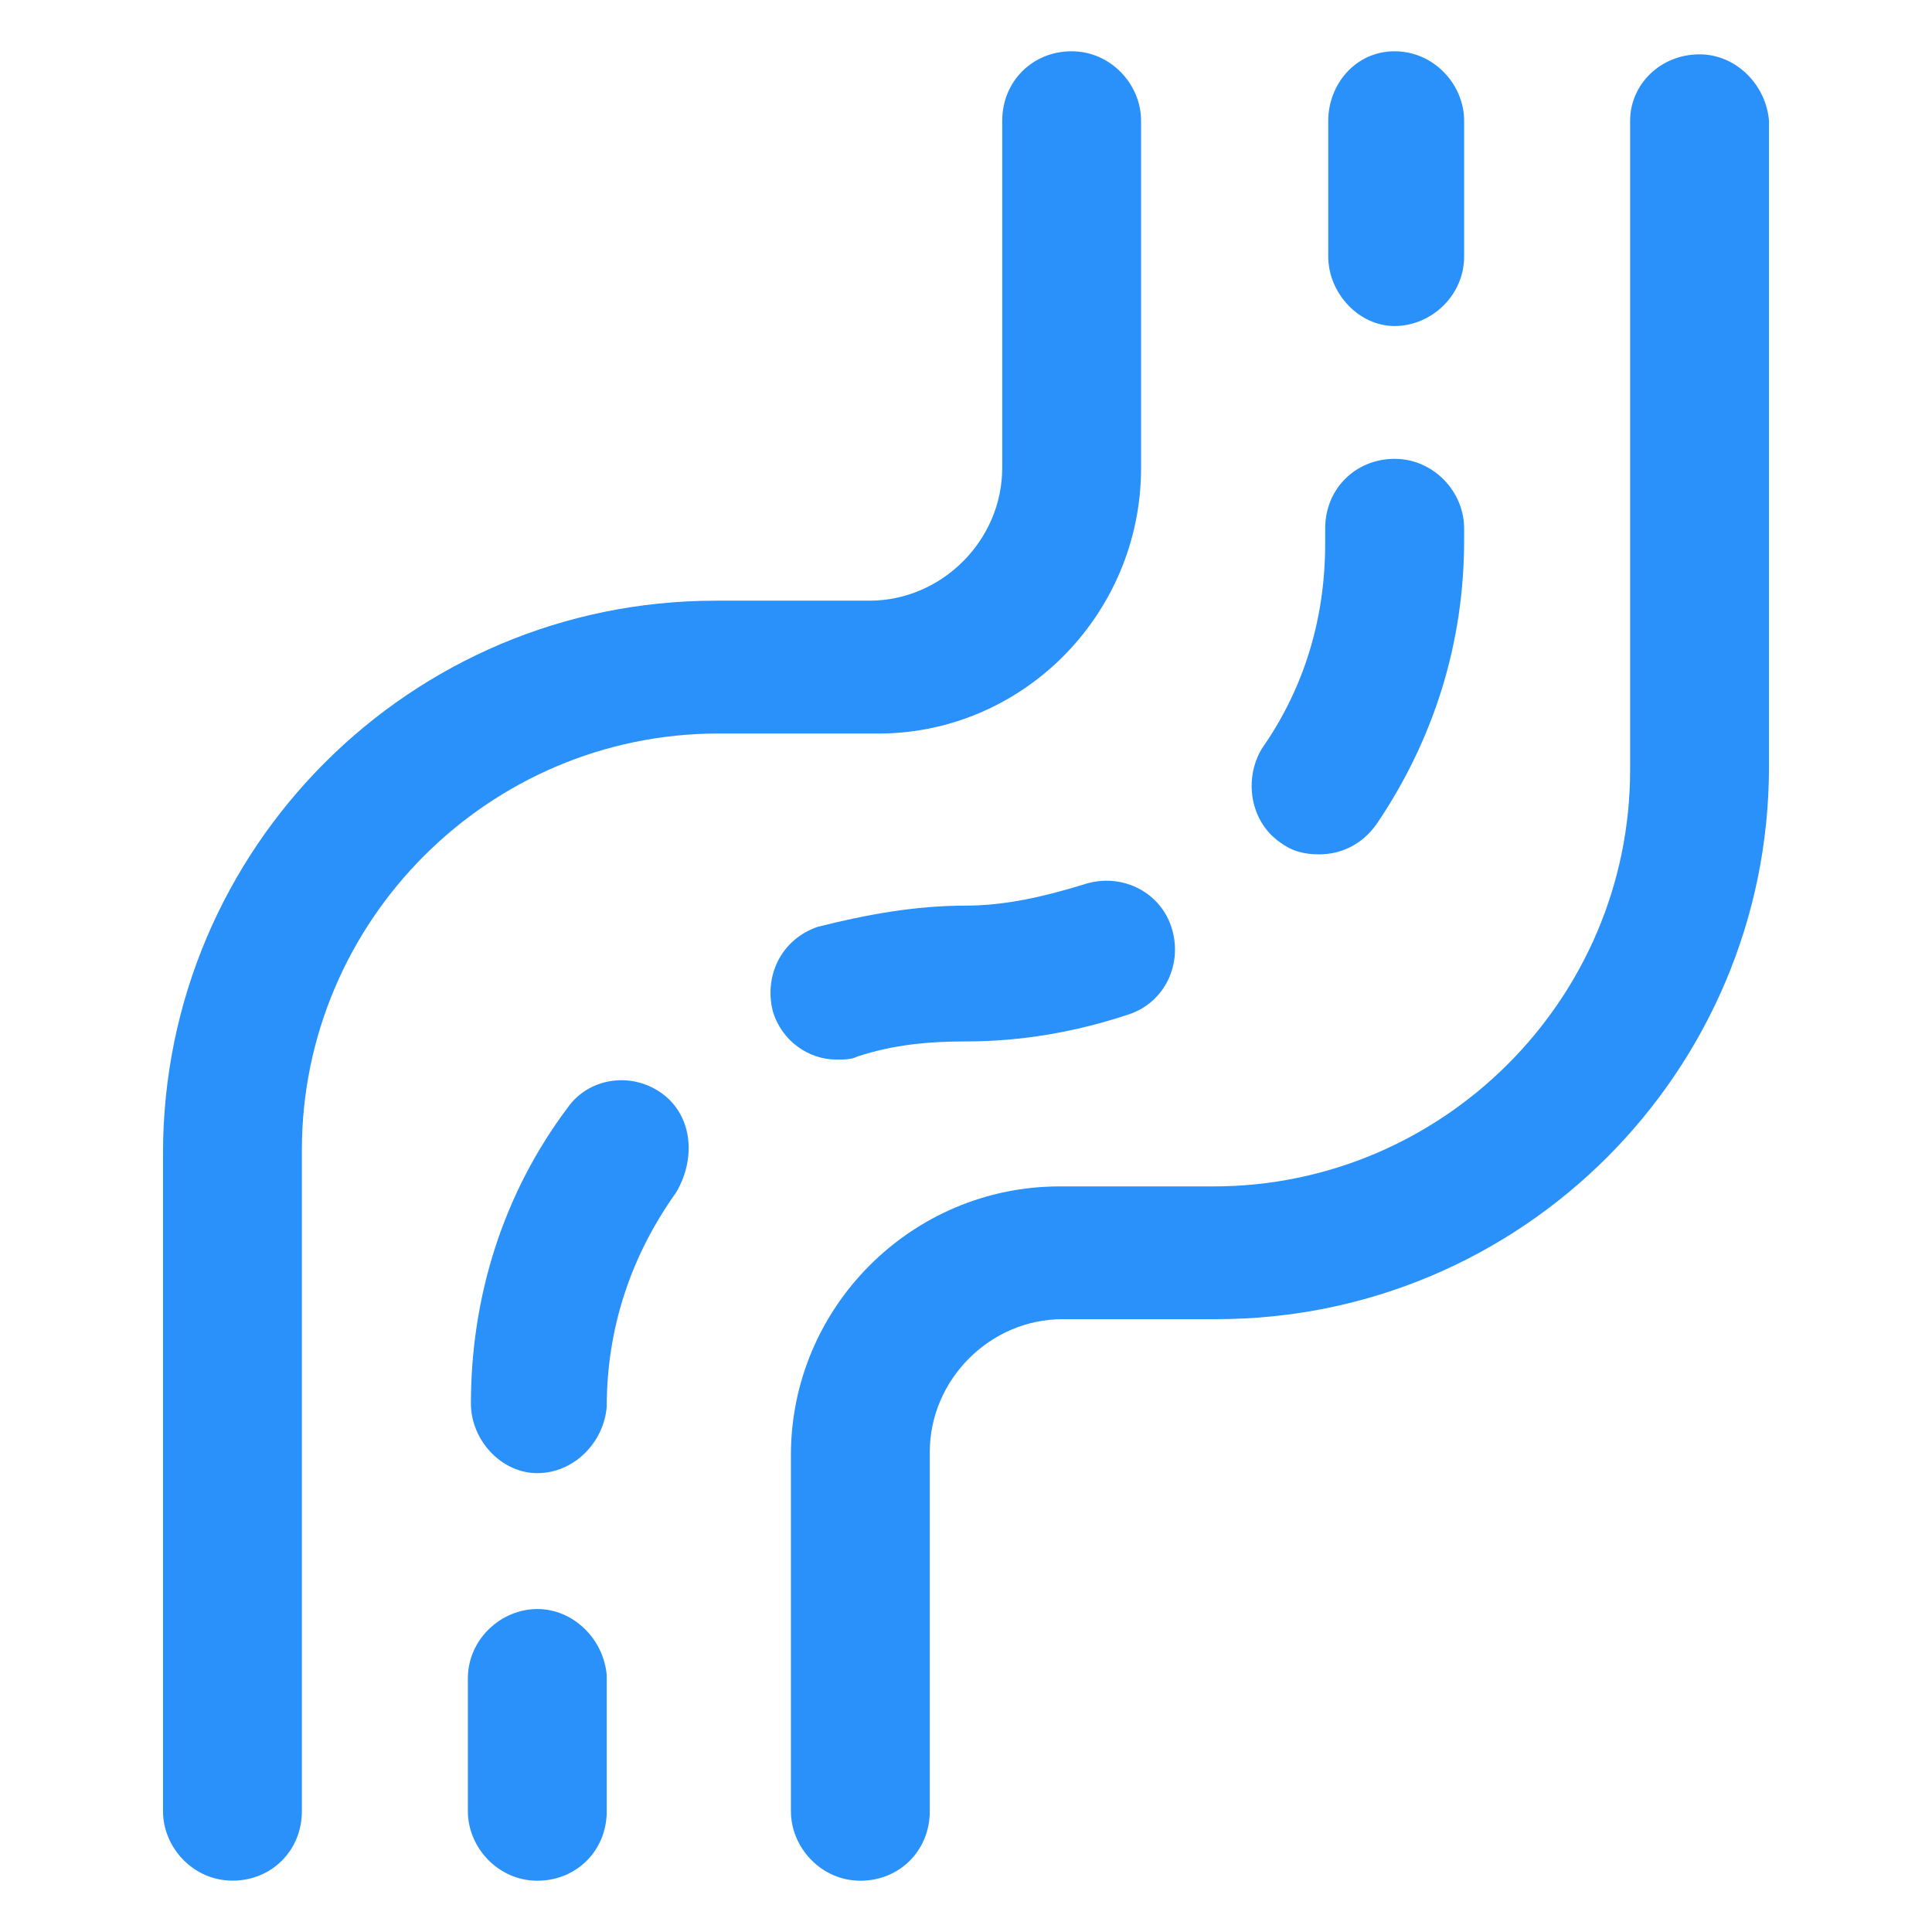<svg xmlns="http://www.w3.org/2000/svg" width="24" height="24" viewBox="0 0 24 24" fill="none"><path d="M14.175 5.812V1.5C14.175 1.05 13.8 0.637 13.312 0.637C12.825 0.637 12.45 1.012 12.45 1.5V5.812C12.45 6.712 11.7 7.462 10.8 7.462H8.888C5.1 7.462 2.025 10.537 2.025 14.325V22.5C2.025 22.95 2.4 23.362 2.888 23.362C3.375 23.362 3.75 22.987 3.75 22.5V14.287C3.75 11.437 6.075 9.112 8.925 9.112H10.838C12.675 9.15 14.175 7.65 14.175 5.812Z" fill="#2991F9"></path><path d="M21.113 0.675C20.625 0.675 20.25 1.05 20.25 1.5V9.563C20.25 12.412 17.925 14.738 15.075 14.738H13.163C11.325 14.738 9.825 16.238 9.825 18.075V22.5C9.825 22.95 10.2 23.363 10.688 23.363C11.175 23.363 11.55 22.988 11.55 22.5V18.038C11.55 17.137 12.3 16.387 13.2 16.387H15.113C18.9 16.387 21.975 13.312 21.975 9.525V1.5C21.938 1.05 21.563 0.675 21.113 0.675Z" fill="#2991F9"></path><path d="M17.325 4.05C17.775 4.05 18.188 3.675 18.188 3.187V1.5C18.188 1.05 17.812 0.637 17.325 0.637C16.837 0.637 16.5 1.05 16.5 1.5V3.187C16.5 3.637 16.875 4.05 17.325 4.05Z" fill="#2991F9"></path><path d="M15.9 10.463C16.05 10.575 16.2 10.613 16.387 10.613C16.65 10.613 16.913 10.5 17.1 10.238C17.812 9.187 18.188 7.987 18.188 6.712V6.562C18.188 6.112 17.812 5.7 17.325 5.7C16.837 5.7 16.462 6.075 16.462 6.562V6.75C16.462 7.687 16.2 8.55 15.675 9.3C15.45 9.675 15.525 10.2 15.9 10.463Z" fill="#2991F9"></path><path d="M10.65 13.125C11.1 12.975 11.55 12.937 12 12.937C12.675 12.937 13.35 12.825 14.025 12.6C14.475 12.45 14.7 11.962 14.55 11.512C14.4 11.062 13.913 10.837 13.463 10.987C12.975 11.137 12.488 11.25 12 11.25C11.363 11.25 10.763 11.362 10.163 11.512C9.713 11.662 9.488 12.112 9.6 12.562C9.713 12.937 10.05 13.162 10.388 13.162C10.5 13.162 10.575 13.162 10.65 13.125Z" fill="#2991F9"></path><path d="M8.212 13.575C7.837 13.312 7.312 13.387 7.05 13.762C6.262 14.812 5.85 16.087 5.85 17.437C5.85 17.887 6.225 18.3 6.675 18.3C7.125 18.3 7.5 17.925 7.537 17.475C7.537 16.5 7.837 15.6 8.4 14.812C8.662 14.362 8.587 13.837 8.212 13.575Z" fill="#2991F9"></path><path d="M6.675 19.988C6.225 19.988 5.812 20.363 5.812 20.85V22.5C5.812 22.95 6.188 23.363 6.675 23.363C7.162 23.363 7.537 22.988 7.537 22.5V20.812C7.5 20.363 7.125 19.988 6.675 19.988Z" fill="#2991F9"></path></svg>